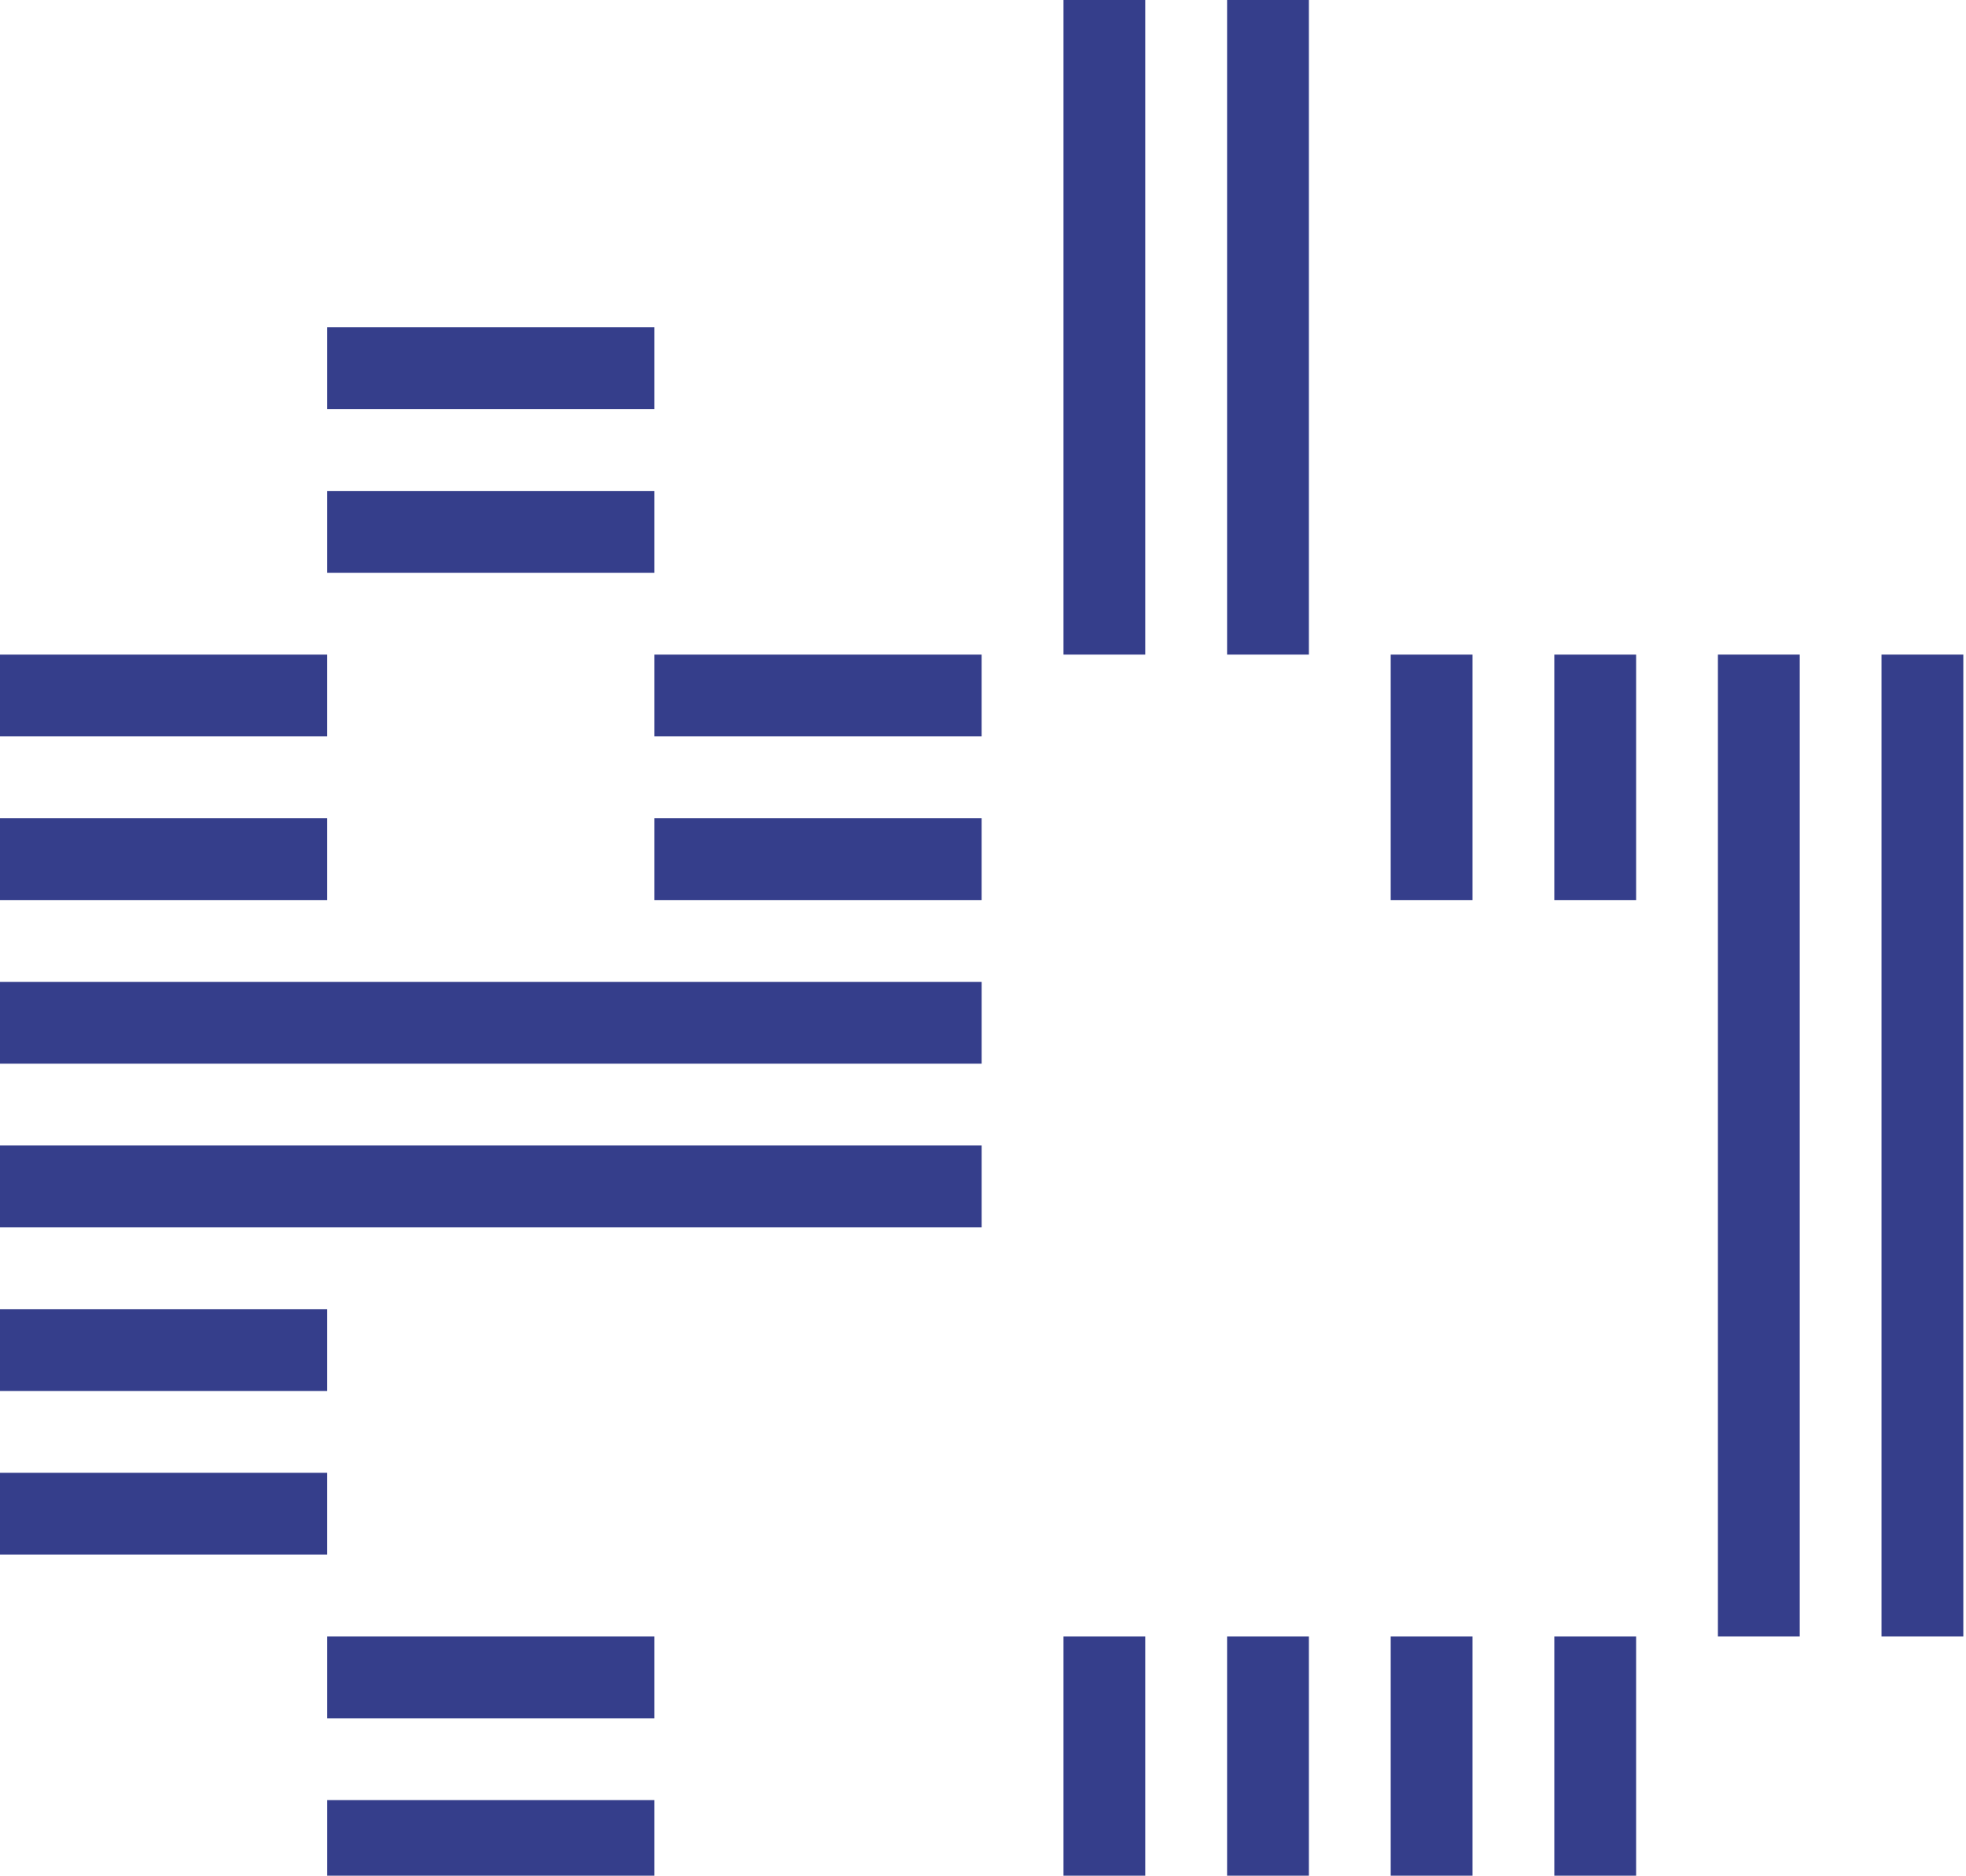 <?xml version="1.0" encoding="utf-8"?>
<!-- Generator: Adobe Illustrator 16.0.0, SVG Export Plug-In . SVG Version: 6.00 Build 0)  -->
<svg version="1.2" baseProfile="tiny" id="Layer_1" xmlns="http://www.w3.org/2000/svg" xmlns:xlink="http://www.w3.org/1999/xlink"
	 x="0px" y="0px" width="1105.512px" height="1054.488px" viewBox="0 0 1105.512 1054.488" xml:space="preserve">
<g transform="matrix(4.167,0,0,4.167,0,0)">
	<rect x="44.158" y="44.158" fill="#353E8B" width="44.155" height="11.038"/>
</g>
<g transform="matrix(4.167,0,0,4.167,0,0)">
	<rect x="187.669" y="220.78" fill="#353E8B" width="11.038" height="33.117"/>
</g>
<g transform="matrix(4.167,0,0,4.167,0,0)">
	<path fill="#353E8B" d="M231.824,88.313V220.78h11.041v-44.155v-44.158V88.313H231.824z"/>
</g>
<g transform="matrix(4.167,0,0,4.167,0,0)">
	<rect x="187.669" y="88.316" fill="#353E8B" width="11.038" height="33.114"/>
</g>
<g transform="matrix(4.167,0,0,4.167,0,0)">
	<path fill="#353E8B" d="M143.511,0v88.313h11.038V44.155V0H143.511z"/>
</g>
<g transform="matrix(4.167,0,0,4.167,0,0)">
	<rect x="143.511" y="220.78" fill="#353E8B" width="11.038" height="33.117"/>
</g>
<g transform="matrix(4.167,0,0,4.167,0,0)">
	<rect x="209.747" y="220.78" fill="#353E8B" width="11.038" height="33.117"/>
</g>
<g transform="matrix(4.167,0,0,4.167,0,0)">
	<path fill="#353E8B" d="M253.899,88.313V220.78h11.041v-44.155v-44.158V88.313H253.899z"/>
</g>
<g transform="matrix(4.167,0,0,4.167,0,0)">
	<rect x="209.747" y="88.316" fill="#353E8B" width="11.038" height="33.114"/>
</g>
<g transform="matrix(4.167,0,0,4.167,0,0)">
	<path fill="#353E8B" d="M165.59,0v88.313h11.038V44.155V0H165.59z"/>
</g>
<g transform="matrix(4.167,0,0,4.167,0,0)">
	<rect x="165.59" y="220.78" fill="#353E8B" width="11.038" height="33.117"/>
</g>
<g transform="matrix(4.167,0,0,4.167,0,0)">
	<rect x="0" y="88.316" fill="#353E8B" width="44.155" height="11.035"/>
</g>
<g transform="matrix(4.167,0,0,4.167,0,0)">
	<rect x="88.313" y="88.316" fill="#353E8B" width="44.155" height="11.035"/>
</g>
<g transform="matrix(4.167,0,0,4.167,0,0)">
	<path fill="#353E8B" d="M88.313,132.467H44.158H0v11.038h132.471v-11.038H88.313z"/>
</g>
<g transform="matrix(4.167,0,0,4.167,0,0)">
	<rect x="0" y="176.622" fill="#353E8B" width="44.155" height="11.039"/>
</g>
<g transform="matrix(4.167,0,0,4.167,0,0)">
	<rect x="44.158" y="220.78" fill="#353E8B" width="44.155" height="11.038"/>
</g>
<g transform="matrix(4.167,0,0,4.167,0,0)">
	<rect x="44.158" y="66.237" fill="#353E8B" width="44.155" height="11.038"/>
</g>
<g transform="matrix(4.167,0,0,4.167,0,0)">
	<rect x="0" y="110.389" fill="#353E8B" width="44.155" height="11.041"/>
</g>
<g transform="matrix(4.167,0,0,4.167,0,0)">
	<rect x="88.313" y="110.389" fill="#353E8B" width="44.155" height="11.041"/>
</g>
<g transform="matrix(4.167,0,0,4.167,0,0)">
	<path fill="#353E8B" d="M88.313,154.544H44.158H0v11.041h132.471v-11.041H88.313z"/>
</g>
<g transform="matrix(4.167,0,0,4.167,0,0)">
	<rect x="0" y="198.702" fill="#353E8B" width="44.155" height="11.041"/>
</g>
<g transform="matrix(4.167,0,0,4.167,0,0)">
	<rect x="44.158" y="242.856" fill="#353E8B" width="44.155" height="11.04"/>
</g>
</svg>

